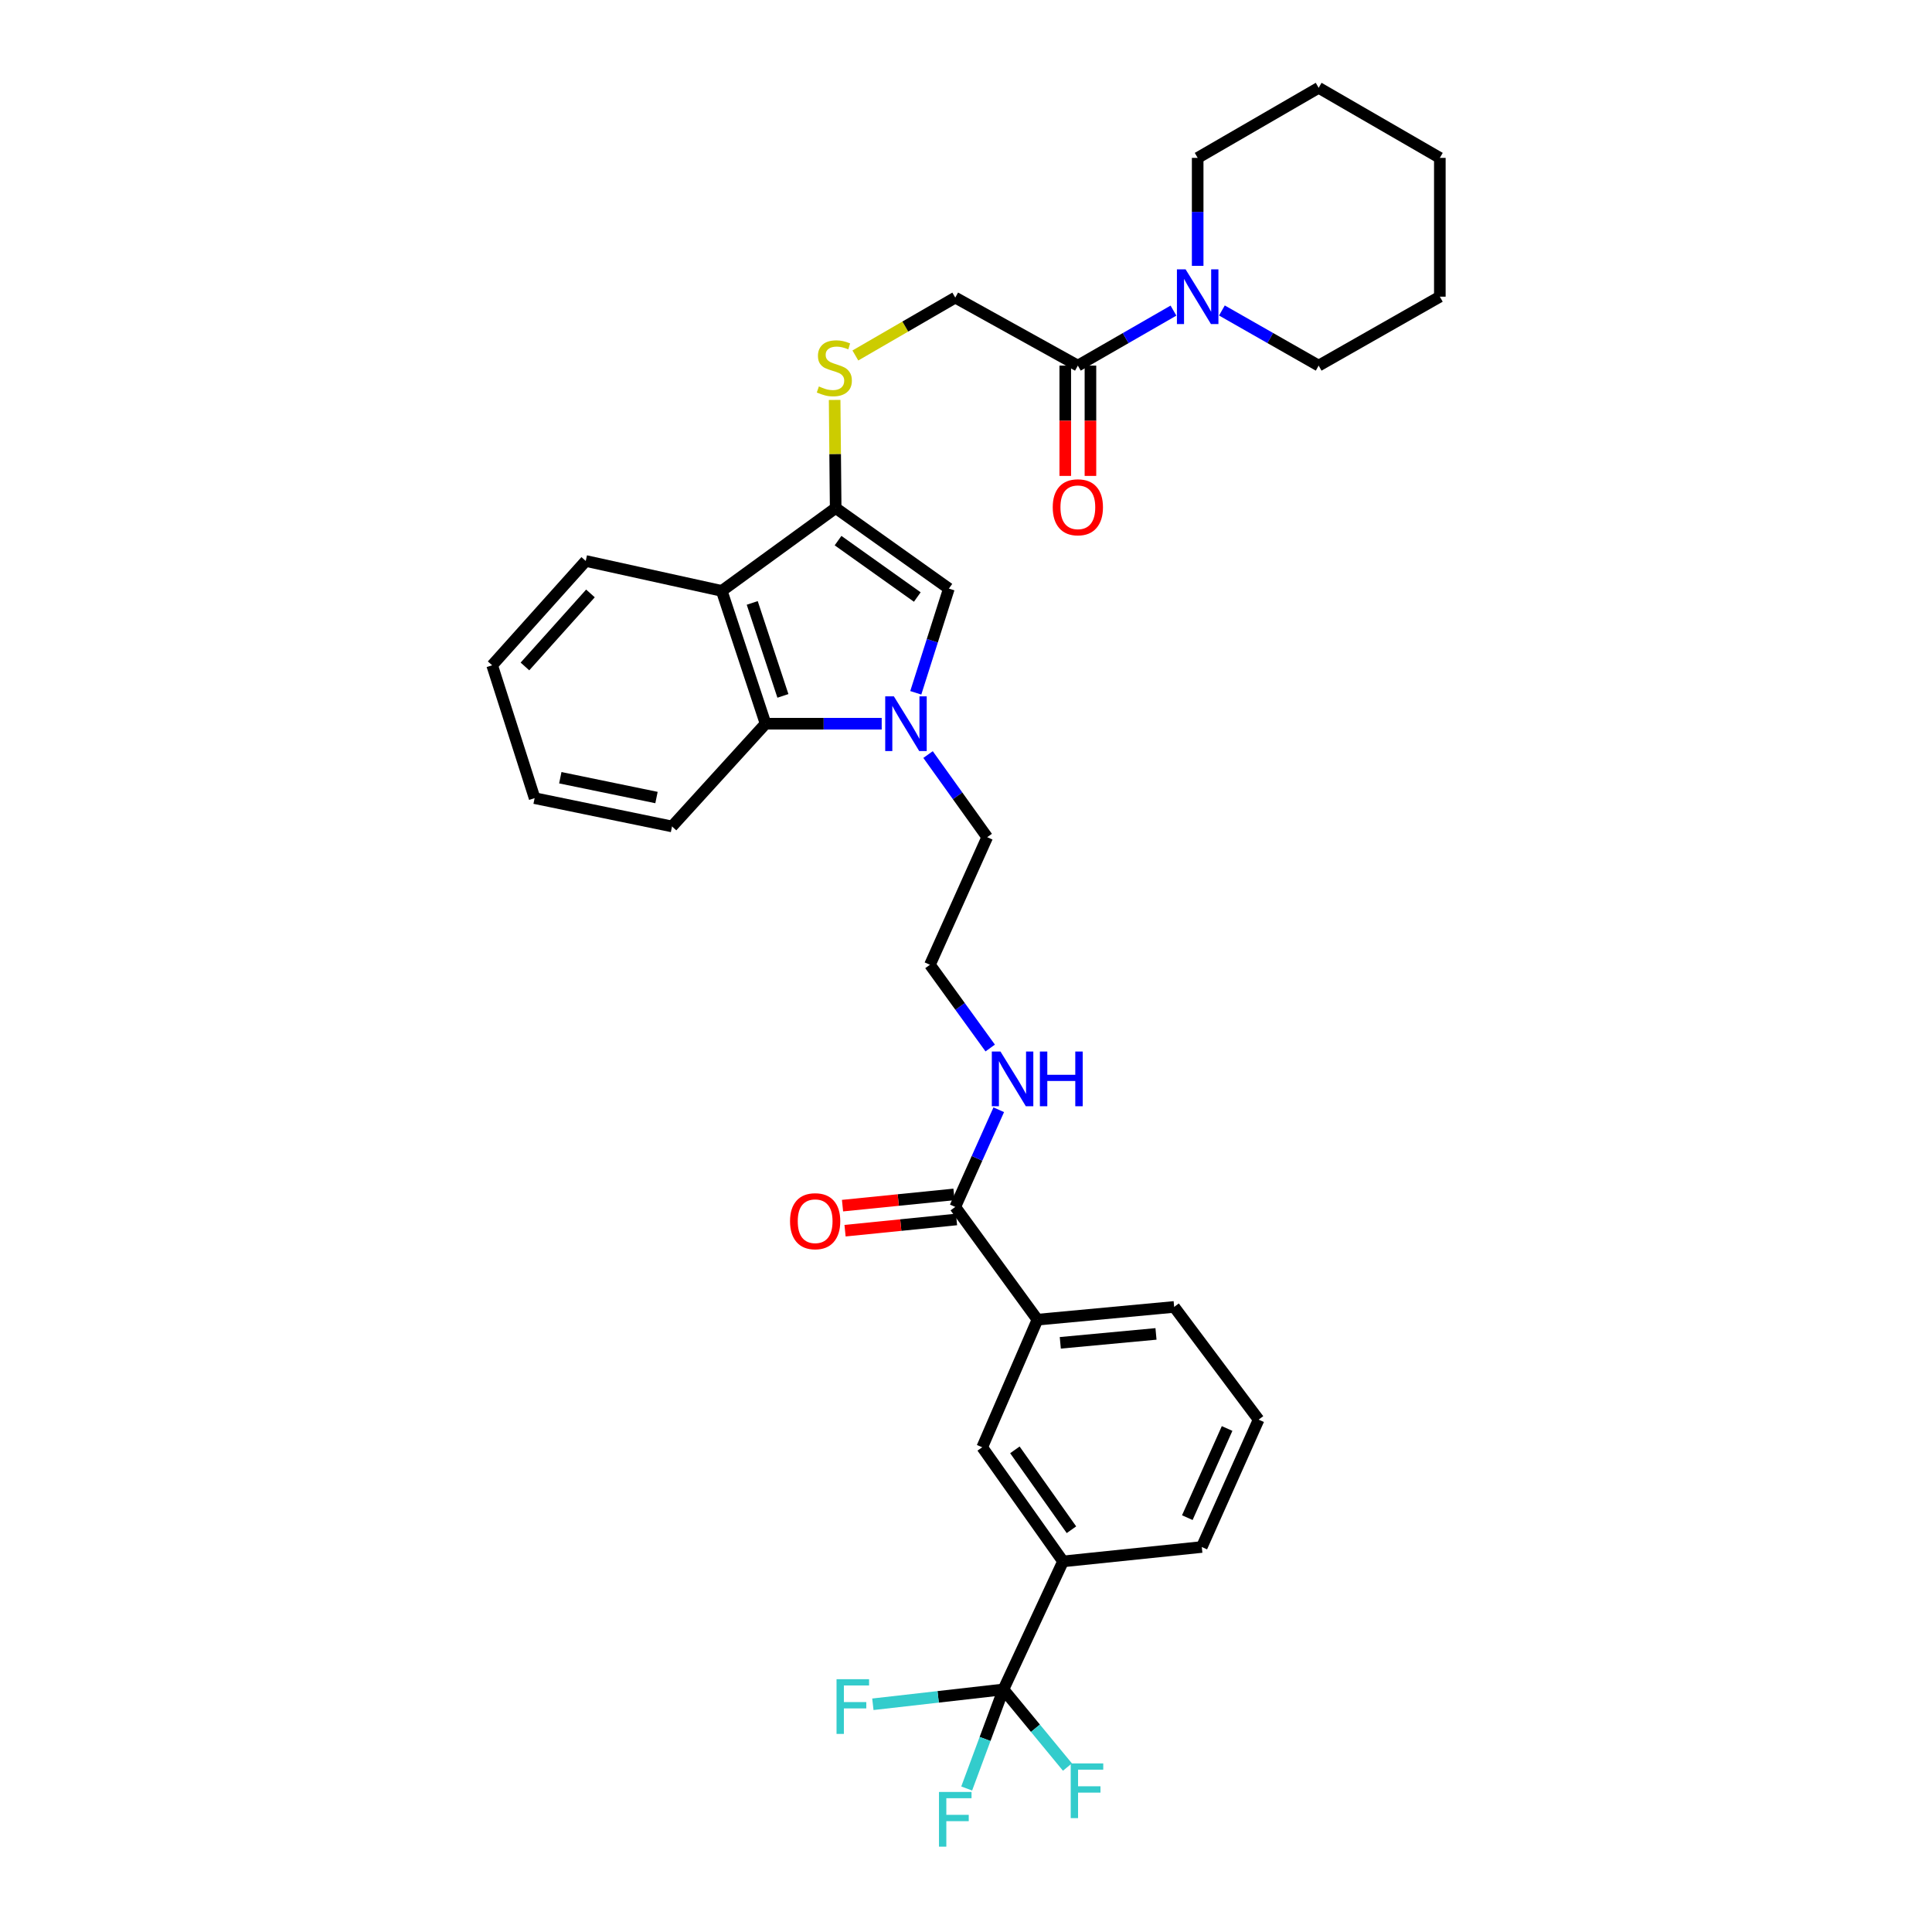 <?xml version='1.0' encoding='iso-8859-1'?>
<svg version='1.1' baseProfile='full'
              xmlns='http://www.w3.org/2000/svg'
                      xmlns:rdkit='http://www.rdkit.org/xml'
                      xmlns:xlink='http://www.w3.org/1999/xlink'
                  xml:space='preserve'
width='1000px' height='1000px' viewBox='0 0 1000 1000'>
<!-- END OF HEADER -->
<rect style='opacity:1.0;fill:#FFFFFF;stroke:none' width='1000' height='1000' x='0' y='0'> </rect>
<path class='bond-1' d='M 474.005,358.598 L 482.571,331.628' style='fill:none;fill-rule:evenodd;stroke:#0000FF;stroke-width:6px;stroke-linecap:butt;stroke-linejoin:miter;stroke-opacity:1' />
<path class='bond-1' d='M 482.571,331.628 L 491.138,304.658' style='fill:none;fill-rule:evenodd;stroke:#000000;stroke-width:6px;stroke-linecap:butt;stroke-linejoin:miter;stroke-opacity:1' />
<path class='bond-4' d='M 456.368,374.592 L 426.314,374.592' style='fill:none;fill-rule:evenodd;stroke:#0000FF;stroke-width:6px;stroke-linecap:butt;stroke-linejoin:miter;stroke-opacity:1' />
<path class='bond-4' d='M 426.314,374.592 L 396.261,374.592' style='fill:none;fill-rule:evenodd;stroke:#000000;stroke-width:6px;stroke-linecap:butt;stroke-linejoin:miter;stroke-opacity:1' />
<path class='bond-19' d='M 480.356,390.558 L 495.666,411.942' style='fill:none;fill-rule:evenodd;stroke:#0000FF;stroke-width:6px;stroke-linecap:butt;stroke-linejoin:miter;stroke-opacity:1' />
<path class='bond-19' d='M 495.666,411.942 L 510.976,433.325' style='fill:none;fill-rule:evenodd;stroke:#000000;stroke-width:6px;stroke-linecap:butt;stroke-linejoin:miter;stroke-opacity:1' />
<path class='bond-0' d='M 432.542,262.954 L 491.138,304.658' style='fill:none;fill-rule:evenodd;stroke:#000000;stroke-width:6px;stroke-linecap:butt;stroke-linejoin:miter;stroke-opacity:1' />
<path class='bond-0' d='M 433.774,279.827 L 474.791,309.02' style='fill:none;fill-rule:evenodd;stroke:#000000;stroke-width:6px;stroke-linecap:butt;stroke-linejoin:miter;stroke-opacity:1' />
<path class='bond-8' d='M 432.542,262.954 L 432.274,234.977' style='fill:none;fill-rule:evenodd;stroke:#000000;stroke-width:6px;stroke-linecap:butt;stroke-linejoin:miter;stroke-opacity:1' />
<path class='bond-8' d='M 432.274,234.977 L 432.007,207.001' style='fill:none;fill-rule:evenodd;stroke:#CCCC00;stroke-width:6px;stroke-linecap:butt;stroke-linejoin:miter;stroke-opacity:1' />
<path class='bond-33' d='M 432.542,262.954 L 373.577,305.845' style='fill:none;fill-rule:evenodd;stroke:#000000;stroke-width:6px;stroke-linecap:butt;stroke-linejoin:miter;stroke-opacity:1' />
<path class='bond-2' d='M 373.577,305.845 L 396.261,374.592' style='fill:none;fill-rule:evenodd;stroke:#000000;stroke-width:6px;stroke-linecap:butt;stroke-linejoin:miter;stroke-opacity:1' />
<path class='bond-2' d='M 389.356,312.074 L 405.234,360.196' style='fill:none;fill-rule:evenodd;stroke:#000000;stroke-width:6px;stroke-linecap:butt;stroke-linejoin:miter;stroke-opacity:1' />
<path class='bond-20' d='M 373.577,305.845 L 303.179,290.358' style='fill:none;fill-rule:evenodd;stroke:#000000;stroke-width:6px;stroke-linecap:butt;stroke-linejoin:miter;stroke-opacity:1' />
<path class='bond-3' d='M 519.382,874.442 L 550.219,808.178' style='fill:none;fill-rule:evenodd;stroke:#000000;stroke-width:6px;stroke-linecap:butt;stroke-linejoin:miter;stroke-opacity:1' />
<path class='bond-16' d='M 519.382,874.442 L 485.588,878.286' style='fill:none;fill-rule:evenodd;stroke:#000000;stroke-width:6px;stroke-linecap:butt;stroke-linejoin:miter;stroke-opacity:1' />
<path class='bond-16' d='M 485.588,878.286 L 451.793,882.13' style='fill:none;fill-rule:evenodd;stroke:#33CCCC;stroke-width:6px;stroke-linecap:butt;stroke-linejoin:miter;stroke-opacity:1' />
<path class='bond-17' d='M 519.382,874.442 L 535.942,894.531' style='fill:none;fill-rule:evenodd;stroke:#000000;stroke-width:6px;stroke-linecap:butt;stroke-linejoin:miter;stroke-opacity:1' />
<path class='bond-17' d='M 535.942,894.531 L 552.502,914.621' style='fill:none;fill-rule:evenodd;stroke:#33CCCC;stroke-width:6px;stroke-linecap:butt;stroke-linejoin:miter;stroke-opacity:1' />
<path class='bond-18' d='M 519.382,874.442 L 509.87,900.082' style='fill:none;fill-rule:evenodd;stroke:#000000;stroke-width:6px;stroke-linecap:butt;stroke-linejoin:miter;stroke-opacity:1' />
<path class='bond-18' d='M 509.87,900.082 L 500.358,925.722' style='fill:none;fill-rule:evenodd;stroke:#33CCCC;stroke-width:6px;stroke-linecap:butt;stroke-linejoin:miter;stroke-opacity:1' />
<path class='bond-24' d='M 396.261,374.592 L 347.838,427.765' style='fill:none;fill-rule:evenodd;stroke:#000000;stroke-width:6px;stroke-linecap:butt;stroke-linejoin:miter;stroke-opacity:1' />
<path class='bond-5' d='M 557.894,189.24 L 494.439,154.038' style='fill:none;fill-rule:evenodd;stroke:#000000;stroke-width:6px;stroke-linecap:butt;stroke-linejoin:miter;stroke-opacity:1' />
<path class='bond-6' d='M 557.894,189.24 L 582.639,175.004' style='fill:none;fill-rule:evenodd;stroke:#000000;stroke-width:6px;stroke-linecap:butt;stroke-linejoin:miter;stroke-opacity:1' />
<path class='bond-6' d='M 582.639,175.004 L 607.385,160.767' style='fill:none;fill-rule:evenodd;stroke:#0000FF;stroke-width:6px;stroke-linecap:butt;stroke-linejoin:miter;stroke-opacity:1' />
<path class='bond-13' d='M 551.377,189.24 L 551.377,217.786' style='fill:none;fill-rule:evenodd;stroke:#000000;stroke-width:6px;stroke-linecap:butt;stroke-linejoin:miter;stroke-opacity:1' />
<path class='bond-13' d='M 551.377,217.786 L 551.377,246.332' style='fill:none;fill-rule:evenodd;stroke:#FF0000;stroke-width:6px;stroke-linecap:butt;stroke-linejoin:miter;stroke-opacity:1' />
<path class='bond-13' d='M 564.41,189.24 L 564.41,217.786' style='fill:none;fill-rule:evenodd;stroke:#000000;stroke-width:6px;stroke-linecap:butt;stroke-linejoin:miter;stroke-opacity:1' />
<path class='bond-13' d='M 564.41,217.786 L 564.41,246.332' style='fill:none;fill-rule:evenodd;stroke:#FF0000;stroke-width:6px;stroke-linecap:butt;stroke-linejoin:miter;stroke-opacity:1' />
<path class='bond-22' d='M 632.456,160.706 L 657.496,174.973' style='fill:none;fill-rule:evenodd;stroke:#0000FF;stroke-width:6px;stroke-linecap:butt;stroke-linejoin:miter;stroke-opacity:1' />
<path class='bond-22' d='M 657.496,174.973 L 682.536,189.24' style='fill:none;fill-rule:evenodd;stroke:#000000;stroke-width:6px;stroke-linecap:butt;stroke-linejoin:miter;stroke-opacity:1' />
<path class='bond-23' d='M 619.914,137.604 L 619.914,109.663' style='fill:none;fill-rule:evenodd;stroke:#0000FF;stroke-width:6px;stroke-linecap:butt;stroke-linejoin:miter;stroke-opacity:1' />
<path class='bond-23' d='M 619.914,109.663 L 619.914,81.721' style='fill:none;fill-rule:evenodd;stroke:#000000;stroke-width:6px;stroke-linecap:butt;stroke-linejoin:miter;stroke-opacity:1' />
<path class='bond-7' d='M 494.439,624.709 L 505.696,599.557' style='fill:none;fill-rule:evenodd;stroke:#000000;stroke-width:6px;stroke-linecap:butt;stroke-linejoin:miter;stroke-opacity:1' />
<path class='bond-7' d='M 505.696,599.557 L 516.953,574.406' style='fill:none;fill-rule:evenodd;stroke:#0000FF;stroke-width:6px;stroke-linecap:butt;stroke-linejoin:miter;stroke-opacity:1' />
<path class='bond-10' d='M 494.439,624.709 L 536.984,683.058' style='fill:none;fill-rule:evenodd;stroke:#000000;stroke-width:6px;stroke-linecap:butt;stroke-linejoin:miter;stroke-opacity:1' />
<path class='bond-14' d='M 493.786,618.225 L 464.938,621.131' style='fill:none;fill-rule:evenodd;stroke:#000000;stroke-width:6px;stroke-linecap:butt;stroke-linejoin:miter;stroke-opacity:1' />
<path class='bond-14' d='M 464.938,621.131 L 436.089,624.038' style='fill:none;fill-rule:evenodd;stroke:#FF0000;stroke-width:6px;stroke-linecap:butt;stroke-linejoin:miter;stroke-opacity:1' />
<path class='bond-14' d='M 495.093,631.192 L 466.244,634.098' style='fill:none;fill-rule:evenodd;stroke:#000000;stroke-width:6px;stroke-linecap:butt;stroke-linejoin:miter;stroke-opacity:1' />
<path class='bond-14' d='M 466.244,634.098 L 437.396,637.005' style='fill:none;fill-rule:evenodd;stroke:#FF0000;stroke-width:6px;stroke-linecap:butt;stroke-linejoin:miter;stroke-opacity:1' />
<path class='bond-12' d='M 442.735,183.995 L 468.587,169.016' style='fill:none;fill-rule:evenodd;stroke:#CCCC00;stroke-width:6px;stroke-linecap:butt;stroke-linejoin:miter;stroke-opacity:1' />
<path class='bond-12' d='M 468.587,169.016 L 494.439,154.038' style='fill:none;fill-rule:evenodd;stroke:#000000;stroke-width:6px;stroke-linecap:butt;stroke-linejoin:miter;stroke-opacity:1' />
<path class='bond-9' d='M 550.219,808.178 L 508.392,749.112' style='fill:none;fill-rule:evenodd;stroke:#000000;stroke-width:6px;stroke-linecap:butt;stroke-linejoin:miter;stroke-opacity:1' />
<path class='bond-9' d='M 554.581,791.787 L 525.301,750.44' style='fill:none;fill-rule:evenodd;stroke:#000000;stroke-width:6px;stroke-linecap:butt;stroke-linejoin:miter;stroke-opacity:1' />
<path class='bond-35' d='M 550.219,808.178 L 622.043,800.728' style='fill:none;fill-rule:evenodd;stroke:#000000;stroke-width:6px;stroke-linecap:butt;stroke-linejoin:miter;stroke-opacity:1' />
<path class='bond-11' d='M 536.984,683.058 L 508.392,749.112' style='fill:none;fill-rule:evenodd;stroke:#000000;stroke-width:6px;stroke-linecap:butt;stroke-linejoin:miter;stroke-opacity:1' />
<path class='bond-26' d='M 536.984,683.058 L 607.743,676.463' style='fill:none;fill-rule:evenodd;stroke:#000000;stroke-width:6px;stroke-linecap:butt;stroke-linejoin:miter;stroke-opacity:1' />
<path class='bond-26' d='M 548.807,695.045 L 598.339,690.428' style='fill:none;fill-rule:evenodd;stroke:#000000;stroke-width:6px;stroke-linecap:butt;stroke-linejoin:miter;stroke-opacity:1' />
<path class='bond-15' d='M 512.53,542.448 L 496.932,520.906' style='fill:none;fill-rule:evenodd;stroke:#0000FF;stroke-width:6px;stroke-linecap:butt;stroke-linejoin:miter;stroke-opacity:1' />
<path class='bond-15' d='M 496.932,520.906 L 481.334,499.364' style='fill:none;fill-rule:evenodd;stroke:#000000;stroke-width:6px;stroke-linecap:butt;stroke-linejoin:miter;stroke-opacity:1' />
<path class='bond-21' d='M 510.976,433.325 L 481.334,499.364' style='fill:none;fill-rule:evenodd;stroke:#000000;stroke-width:6px;stroke-linecap:butt;stroke-linejoin:miter;stroke-opacity:1' />
<path class='bond-34' d='M 303.179,290.358 L 254.742,344.356' style='fill:none;fill-rule:evenodd;stroke:#000000;stroke-width:6px;stroke-linecap:butt;stroke-linejoin:miter;stroke-opacity:1' />
<path class='bond-34' d='M 305.615,307.16 L 271.709,344.959' style='fill:none;fill-rule:evenodd;stroke:#000000;stroke-width:6px;stroke-linecap:butt;stroke-linejoin:miter;stroke-opacity:1' />
<path class='bond-30' d='M 682.536,189.24 L 745.258,153.56' style='fill:none;fill-rule:evenodd;stroke:#000000;stroke-width:6px;stroke-linecap:butt;stroke-linejoin:miter;stroke-opacity:1' />
<path class='bond-29' d='M 619.914,81.721 L 682.536,45.455' style='fill:none;fill-rule:evenodd;stroke:#000000;stroke-width:6px;stroke-linecap:butt;stroke-linejoin:miter;stroke-opacity:1' />
<path class='bond-31' d='M 347.838,427.765 L 276.716,413.118' style='fill:none;fill-rule:evenodd;stroke:#000000;stroke-width:6px;stroke-linecap:butt;stroke-linejoin:miter;stroke-opacity:1' />
<path class='bond-31' d='M 339.798,412.803 L 290.013,402.55' style='fill:none;fill-rule:evenodd;stroke:#000000;stroke-width:6px;stroke-linecap:butt;stroke-linejoin:miter;stroke-opacity:1' />
<path class='bond-25' d='M 622.043,800.728 L 651.46,734.805' style='fill:none;fill-rule:evenodd;stroke:#000000;stroke-width:6px;stroke-linecap:butt;stroke-linejoin:miter;stroke-opacity:1' />
<path class='bond-25' d='M 614.554,785.529 L 635.146,739.383' style='fill:none;fill-rule:evenodd;stroke:#000000;stroke-width:6px;stroke-linecap:butt;stroke-linejoin:miter;stroke-opacity:1' />
<path class='bond-27' d='M 607.743,676.463 L 651.46,734.805' style='fill:none;fill-rule:evenodd;stroke:#000000;stroke-width:6px;stroke-linecap:butt;stroke-linejoin:miter;stroke-opacity:1' />
<path class='bond-28' d='M 254.742,344.356 L 276.716,413.118' style='fill:none;fill-rule:evenodd;stroke:#000000;stroke-width:6px;stroke-linecap:butt;stroke-linejoin:miter;stroke-opacity:1' />
<path class='bond-32' d='M 682.536,45.455 L 745.258,81.721' style='fill:none;fill-rule:evenodd;stroke:#000000;stroke-width:6px;stroke-linecap:butt;stroke-linejoin:miter;stroke-opacity:1' />
<path class='bond-36' d='M 745.258,153.56 L 745.258,81.721' style='fill:none;fill-rule:evenodd;stroke:#000000;stroke-width:6px;stroke-linecap:butt;stroke-linejoin:miter;stroke-opacity:1' />
<path  class='atom-0' d='M 462.665 360.432
L 471.945 375.432
Q 472.865 376.912, 474.345 379.592
Q 475.825 382.272, 475.905 382.432
L 475.905 360.432
L 479.665 360.432
L 479.665 388.752
L 475.785 388.752
L 465.825 372.352
Q 464.665 370.432, 463.425 368.232
Q 462.225 366.032, 461.865 365.352
L 461.865 388.752
L 458.185 388.752
L 458.185 360.432
L 462.665 360.432
' fill='#0000FF'/>
<path  class='atom-7' d='M 613.654 139.4
L 622.934 154.4
Q 623.854 155.88, 625.334 158.56
Q 626.814 161.24, 626.894 161.4
L 626.894 139.4
L 630.654 139.4
L 630.654 167.72
L 626.774 167.72
L 616.814 151.32
Q 615.654 149.4, 614.414 147.2
Q 613.214 145, 612.854 144.32
L 612.854 167.72
L 609.174 167.72
L 609.174 139.4
L 613.654 139.4
' fill='#0000FF'/>
<path  class='atom-9' d='M 423.847 200.024
Q 424.167 200.144, 425.487 200.704
Q 426.807 201.264, 428.247 201.624
Q 429.727 201.944, 431.167 201.944
Q 433.847 201.944, 435.407 200.664
Q 436.967 199.344, 436.967 197.064
Q 436.967 195.504, 436.167 194.544
Q 435.407 193.584, 434.207 193.064
Q 433.007 192.544, 431.007 191.944
Q 428.487 191.184, 426.967 190.464
Q 425.487 189.744, 424.407 188.224
Q 423.367 186.704, 423.367 184.144
Q 423.367 180.584, 425.767 178.384
Q 428.207 176.184, 433.007 176.184
Q 436.287 176.184, 440.007 177.744
L 439.087 180.824
Q 435.687 179.424, 433.127 179.424
Q 430.367 179.424, 428.847 180.584
Q 427.327 181.704, 427.367 183.664
Q 427.367 185.184, 428.127 186.104
Q 428.927 187.024, 430.047 187.544
Q 431.207 188.064, 433.127 188.664
Q 435.687 189.464, 437.207 190.264
Q 438.727 191.064, 439.807 192.704
Q 440.927 194.304, 440.927 197.064
Q 440.927 200.984, 438.287 203.104
Q 435.687 205.184, 431.327 205.184
Q 428.807 205.184, 426.887 204.624
Q 425.007 204.104, 422.767 203.184
L 423.847 200.024
' fill='#CCCC00'/>
<path  class='atom-14' d='M 544.894 262.563
Q 544.894 255.763, 548.254 251.963
Q 551.614 248.163, 557.894 248.163
Q 564.174 248.163, 567.534 251.963
Q 570.894 255.763, 570.894 262.563
Q 570.894 269.443, 567.494 273.363
Q 564.094 277.243, 557.894 277.243
Q 551.654 277.243, 548.254 273.363
Q 544.894 269.483, 544.894 262.563
M 557.894 274.043
Q 562.214 274.043, 564.534 271.163
Q 566.894 268.243, 566.894 262.563
Q 566.894 257.003, 564.534 254.203
Q 562.214 251.363, 557.894 251.363
Q 553.574 251.363, 551.214 254.163
Q 548.894 256.963, 548.894 262.563
Q 548.894 268.283, 551.214 271.163
Q 553.574 274.043, 557.894 274.043
' fill='#FF0000'/>
<path  class='atom-15' d='M 408.92 632.094
Q 408.92 625.294, 412.28 621.494
Q 415.64 617.694, 421.92 617.694
Q 428.2 617.694, 431.56 621.494
Q 434.92 625.294, 434.92 632.094
Q 434.92 638.974, 431.52 642.894
Q 428.12 646.774, 421.92 646.774
Q 415.68 646.774, 412.28 642.894
Q 408.92 639.014, 408.92 632.094
M 421.92 643.574
Q 426.24 643.574, 428.56 640.694
Q 430.92 637.774, 430.92 632.094
Q 430.92 626.534, 428.56 623.734
Q 426.24 620.894, 421.92 620.894
Q 417.6 620.894, 415.24 623.694
Q 412.92 626.494, 412.92 632.094
Q 412.92 637.814, 415.24 640.694
Q 417.6 643.574, 421.92 643.574
' fill='#FF0000'/>
<path  class='atom-16' d='M 517.843 544.271
L 527.123 559.271
Q 528.043 560.751, 529.523 563.431
Q 531.003 566.111, 531.083 566.271
L 531.083 544.271
L 534.843 544.271
L 534.843 572.591
L 530.963 572.591
L 521.003 556.191
Q 519.843 554.271, 518.603 552.071
Q 517.403 549.871, 517.043 549.191
L 517.043 572.591
L 513.363 572.591
L 513.363 544.271
L 517.843 544.271
' fill='#0000FF'/>
<path  class='atom-16' d='M 538.243 544.271
L 542.083 544.271
L 542.083 556.311
L 556.563 556.311
L 556.563 544.271
L 560.403 544.271
L 560.403 572.591
L 556.563 572.591
L 556.563 559.511
L 542.083 559.511
L 542.083 572.591
L 538.243 572.591
L 538.243 544.271
' fill='#0000FF'/>
<path  class='atom-17' d='M 432.991 869.151
L 449.831 869.151
L 449.831 872.391
L 436.791 872.391
L 436.791 880.991
L 448.391 880.991
L 448.391 884.271
L 436.791 884.271
L 436.791 897.471
L 432.991 897.471
L 432.991 869.151
' fill='#33CCCC'/>
<path  class='atom-18' d='M 554.201 912.738
L 571.041 912.738
L 571.041 915.978
L 558.001 915.978
L 558.001 924.578
L 569.601 924.578
L 569.601 927.858
L 558.001 927.858
L 558.001 941.058
L 554.201 941.058
L 554.201 912.738
' fill='#33CCCC'/>
<path  class='atom-19' d='M 486.019 927.515
L 502.859 927.515
L 502.859 930.755
L 489.819 930.755
L 489.819 939.355
L 501.419 939.355
L 501.419 942.635
L 489.819 942.635
L 489.819 955.835
L 486.019 955.835
L 486.019 927.515
' fill='#33CCCC'/>
</svg>
